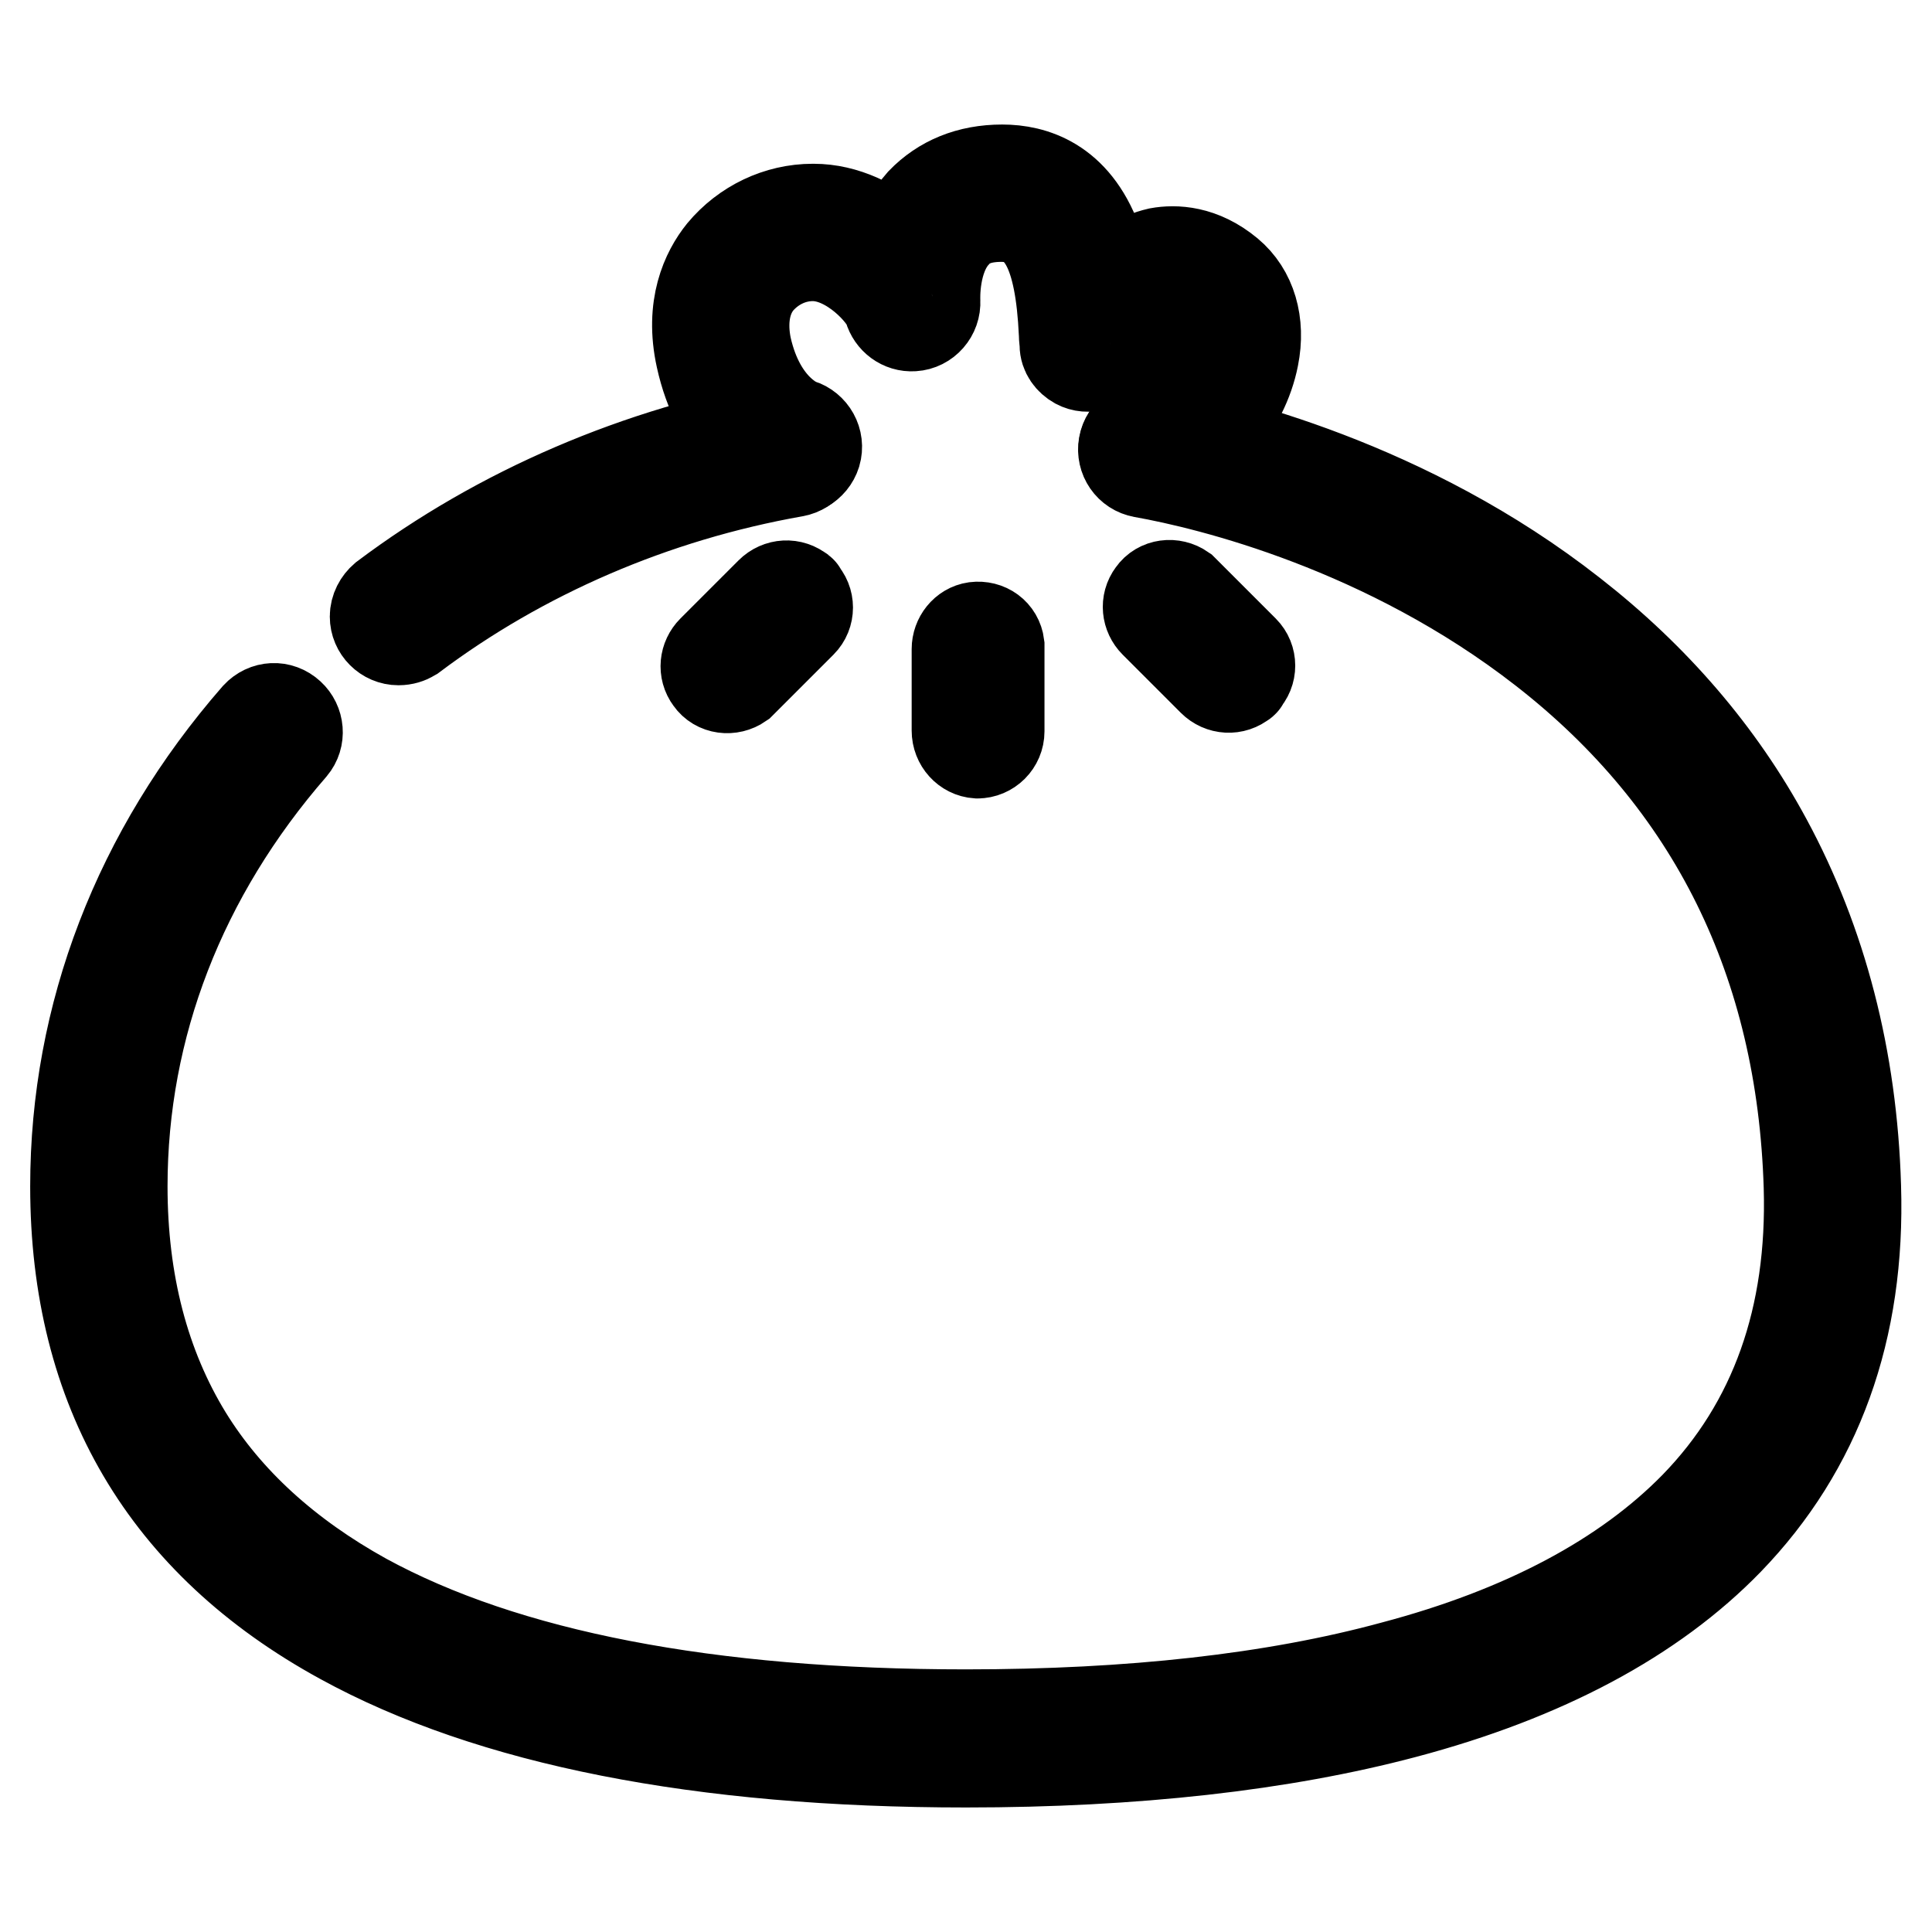 <?xml version="1.0" encoding="utf-8"?>
<!-- Svg Vector Icons : http://www.onlinewebfonts.com/icon -->
<!DOCTYPE svg PUBLIC "-//W3C//DTD SVG 1.1//EN" "http://www.w3.org/Graphics/SVG/1.1/DTD/svg11.dtd">
<svg version="1.1" xmlns="http://www.w3.org/2000/svg" xmlns:xlink="http://www.w3.org/1999/xlink" x="0px" y="0px" viewBox="0 0 256 256" enable-background="new 0 0 256 256" xml:space="preserve">
<g> <path stroke-width="12" fill-opacity="0" stroke="#000000"  d="M52.8,84.8c-1.7,0-3.1-1.4-3.1-3.1c0-1,0.5-1.9,1.2-2.5c15.3-11.5,33.7-19.4,53.3-22.9 c1.7-0.3,3.3,0.9,3.6,2.6c0.3,1.7-0.8,3.3-2.5,3.6c-18.7,3.3-36.2,10.9-50.7,21.8C54.1,84.6,53.5,84.8,52.8,84.8z M128,233.5 c-35.2,0-63-5.5-82.7-16.3c-23.4-12.8-35.3-33-35.3-60c0-22.7,8.3-44.3,24-62.3c1.2-1.3,3.1-1.4,4.4-0.2c1.2,1.1,1.4,3,0.3,4.3 c-14.7,16.9-22.5,37-22.5,58.2c0,12.7,2.9,23.8,8.6,33.1c5.3,8.6,13.2,15.8,23.5,21.5C67,222,93.8,227.2,128,227.2 c21.8,0,40.8-2.1,56.6-6.4c17.4-4.6,30.8-11.8,40-21.2c10.6-10.9,15.6-25.1,15.1-42.3c-0.9-29.7-12.7-53.7-35.2-71.2 c-20.8-16.2-44.1-21.9-53.1-23.5c-1.7-0.3-2.8-1.9-2.5-3.6c0.3-1.7,1.9-2.8,3.6-2.5l0,0c9.5,1.8,34,7.7,55.8,24.8 c10.9,8.5,19.6,18.6,25.8,30.1c7.3,13.5,11.3,28.9,11.8,45.8c0.6,19-5.1,34.7-16.9,46.9c-10,10.3-24.4,18-42.9,22.9 C169.9,231.3,150.3,233.5,128,233.5L128,233.5z"/> <path stroke-width="12" fill-opacity="0" stroke="#000000"  d="M152,62.6c-1.7,0-3.1-1.4-3.1-3.1c0-1.3,0.9-2.5,2.2-3c4-1.3,7.8-5.8,8.7-10.3c0.3-1.6,0.4-3.8-1.2-5.2 c-1.9-1.6-3.2-1.5-4-1.4c-3.5,0.7-6.8,5.6-7.7,7.3c-0.8,1.5-2.7,2.1-4.2,1.3c-0.9-0.5-1.6-1.4-1.6-2.5c0-0.4-0.1-0.9-0.1-1.5 c-0.5-10.8-3-15.5-8.3-15.5c-2.7,0-4.7,0.7-6.1,2.3c-3,3.2-2.7,8.8-2.7,8.9c0.1,1.7-1.2,3.2-2.9,3.3c-1.5,0.1-2.8-0.9-3.2-2.3 c-0.5-1.8-5.1-7-10.1-7h0c-2.8,0-5.4,1.3-7.2,3.4c-1.8,2.2-2.3,5.3-1.6,8.7c1.9,8.4,7,10.2,7.1,10.2c1.6,0.5,2.6,2.2,2.1,3.9 c-0.5,1.6-2.2,2.6-3.9,2.1c-3.2-1-9.2-5.2-11.3-14.8c-1.5-6.8,0.7-11.4,2.8-14c3-3.6,7.4-5.7,12-5.7h0.1c4.2,0,8.1,2,11.1,4.6 c0.7-2,1.8-3.9,3.2-5.5c2.7-2.8,6.3-4.3,10.7-4.3c4.1,0,9.6,1.6,12.5,9.4c0.6,1.8,1.1,3.6,1.4,5.4c1.9-1.7,4.2-3.2,6.8-3.8 c2.2-0.4,5.7-0.3,9.3,2.7c3,2.5,4.2,6.6,3.3,11.1c-1.3,6.7-6.7,13-12.9,15C152.6,62.5,152.3,62.6,152,62.6L152,62.6z M129.5,99.8 c-1.5-0.1-2.7-1.4-2.7-3V86c0-1.4,1-2.7,2.4-2.9c1.6-0.2,3,0.8,3.2,2.4c0,0.1,0,0.3,0,0.4v11c0,1.6-1.3,2.9-2.9,2.9 C129.6,99.8,129.5,99.8,129.5,99.8L129.5,99.8z M164.7,90.4c-1.2,1-2.9,0.9-4-0.2l-7.7-7.7c-1-1-1.2-2.6-0.3-3.8 c0.9-1.3,2.7-1.5,4-0.6c0.1,0.1,0.2,0.2,0.3,0.3l7.8,7.8c1.1,1.1,1.1,2.9,0,4C164.8,90.3,164.8,90.4,164.7,90.4L164.7,90.4z  M106.1,78.3c-1.2-1-2.9-0.9-4,0.2l-7.7,7.7c-1,1-1.2,2.6-0.3,3.8c0.9,1.3,2.7,1.5,4,0.6c0.1-0.1,0.2-0.2,0.3-0.3l7.8-7.8 c1.1-1.1,1.1-2.9,0-4C106.2,78.4,106.2,78.3,106.1,78.3z"/></g>
</svg>